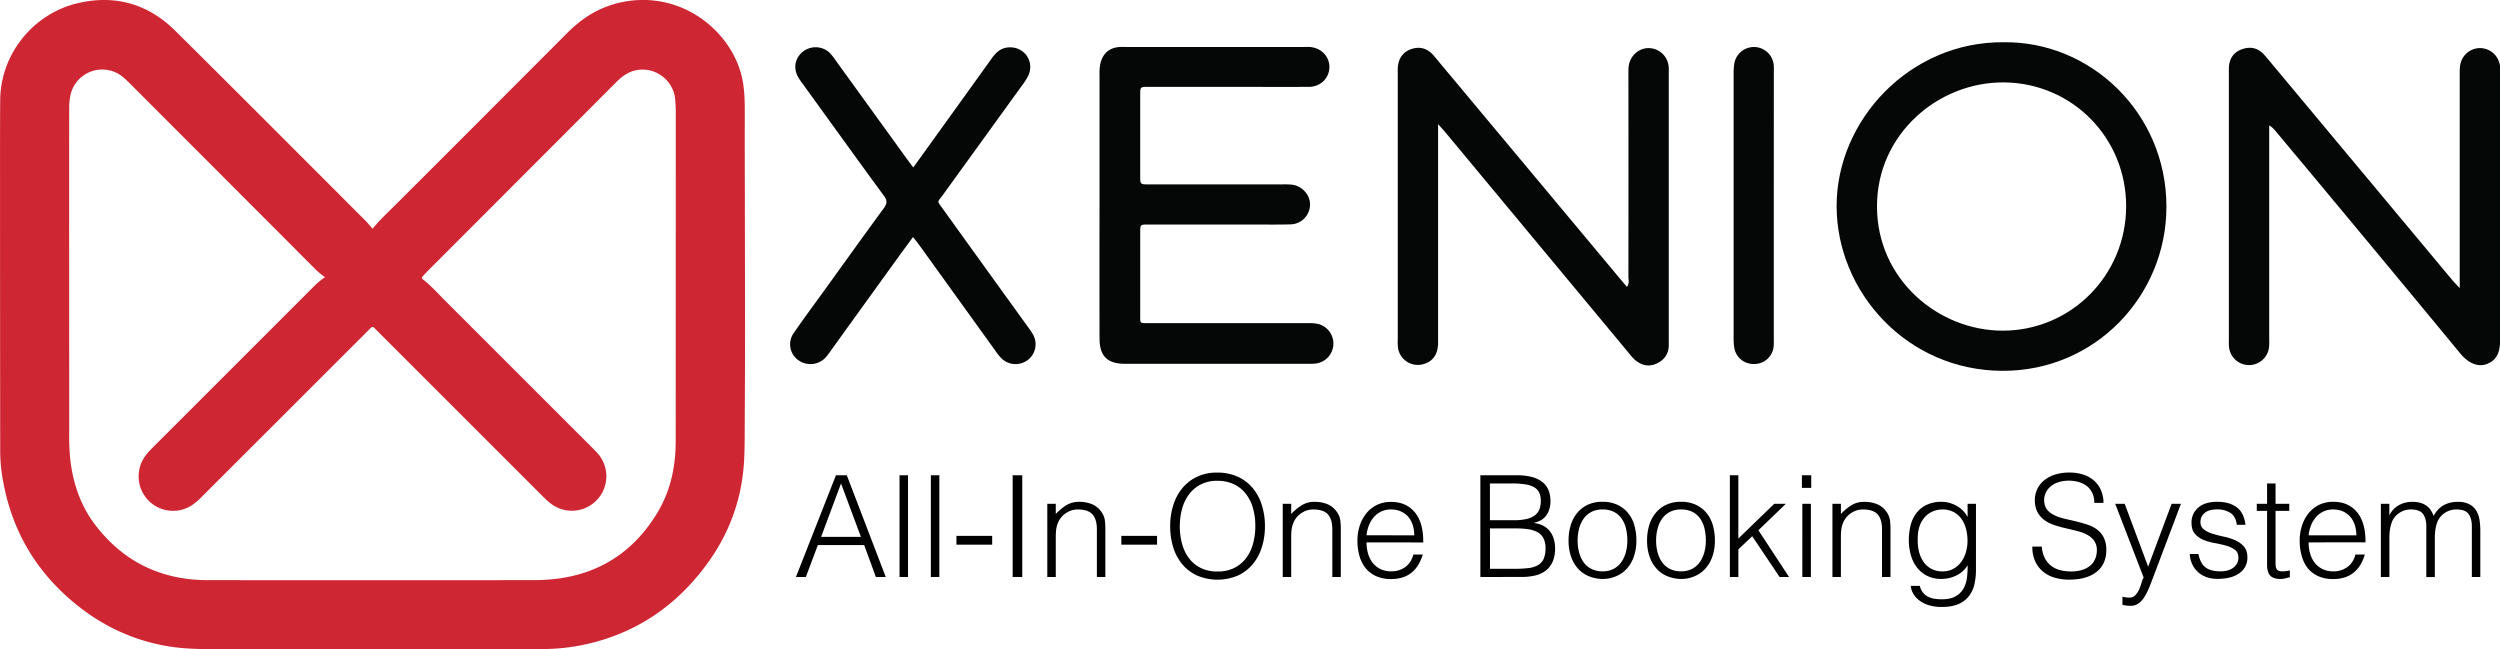 <svg viewBox="0 0 1925.53 500" xmlns="http://www.w3.org/2000/svg" data-name="Livello 1" id="Livello_1"><title>logo-xenion</title><path style="fill:#ce2633" transform="translate(-112.23 0)" d="M685.83,106.18c0-8.42.11-16.84,0-25.26a125.33,125.33,0,0,0-1.15-16.17c-5.6-38.17-45.94-73.12-93.86-63-16.22,3.43-29.72,11.64-41.37,23.33Q484.27,90.43,419,155.61c-6.67,6.69-13.67,13.06-19.82,20.58-2.05-2.36-3.63-4.38-5.42-6.18C344.93,121.2,296.25,72.27,247.21,23.7c-20.58-20.37-45.37-27.83-74-21.5-35,7.72-60.55,39.1-60.83,74.91q-.12,16.47-.13,32.93,0,115.94.13,231.87c0,1.36,0,2.71,0,4.06a126.52,126.52,0,0,0,2,23.32c6.45,37.41,24,68.58,52.91,93.27,21.72,18.55,46.48,30.63,74.81,35.27,12.84,2.1,25.74,2.17,38.66,2.17q124.74,0,249.47-.1a155.71,155.71,0,0,0,41-5.59c34.84-9.46,62.52-29.32,84.11-58,18.22-24.17,28.38-51.39,30-81.64.53-9.75.45-19.54.5-29.31q.2-33.82.23-67.65Q686,182,685.83,106.18ZM632.67,339.49c0,19.68-3.86,38.56-14.24,55.62-17.15,28.2-41.76,45.45-74.71,50.29a146.59,146.59,0,0,1-21.12,1.44q-125.19.07-250.37,0c-35.81-.05-65-14.09-86.78-42.73-11.17-14.71-16.89-31.65-19.06-49.91a167.79,167.79,0,0,1-.86-19.8q0-96.31-.05-192.62,0-29.1.05-58.19a47.29,47.29,0,0,1,.88-9.86A25,25,0,0,1,207,59.39a79.35,79.35,0,0,1,5.91,5.55q57.41,57.44,114.78,114.89c9.57,9.57,19.07,19.2,28.68,28.74a76.07,76.07,0,0,0,6.19,4.93c-5.13,3.34-8,6.59-11.13,9.66q-61.08,61.08-122.18,122.16c-4.65,4.64-8.47,9.65-9.72,16.37a26.52,26.52,0,0,0,40.8,27.25,53.27,53.27,0,0,0,7.82-6.8Q331.3,319,394.5,255.9c5.4-5.39,4-5.35,9.47.14q62.86,62.81,125.7,125.65a69.46,69.46,0,0,0,6.67,6.06,26.56,26.56,0,0,0,36-38.8c-1.2-1.35-2.48-2.63-3.75-3.91Q511.8,288.27,455,231.51c-5.53-5.51-10.71-11.4-16.9-16.22-1.14-.88-1.11-1.61-.2-2.56,1.36-1.41,2.65-2.88,4-4.26L546.47,103.78q20.24-20.28,40.46-40.56c4.08-4.09,8.54-7.5,14.34-8.92,14.58-3.59,29.45,6.83,30.93,21.76.35,3.6.53,7.19.53,10.8Q632.7,213.18,632.67,339.49Z"></path><path style="fill:#040706" transform="translate(-112.23 0)" d="M1860,96.57V260.78a55.55,55.55,0,0,1-.13,6.71,15.51,15.51,0,0,1-30.85-.4,59.37,59.37,0,0,1-.09-6q0-102.17,0-204.34c0-1.49,0-3,0-4.47.27-6.89,3.47-12,10-14.33s12.25-1.12,17,4c2,2.2,3.89,4.53,5.8,6.82q69.49,83.31,139,166.61c1.51,1.81,3.17,3.51,6,6.59V212.5q0-77.94,0-155.87c0-3.24,0-6.43,1.18-9.54a15.55,15.55,0,0,1,15.86-10,15.73,15.73,0,0,1,13.95,13.4,49.16,49.16,0,0,1,.15,5.95v205.1c0,10.49-3,16-10.16,18.79-6.11,2.42-13.66.25-20.52-8.06q-70.24-85.09-141-169.78C1864.53,100.67,1863.26,98.52,1860,96.57Z"></path><path style="fill:#040706" transform="translate(-112.23 0)" d="M1219.86,95.61v58.64q0,54.83,0,109.64c0,8.82-3.86,14.4-11.07,16.49a15.41,15.41,0,0,1-19.83-12.7,48.18,48.18,0,0,1-.16-6.7q0-102.18,0-204.36c0-1.74-.09-3.5.08-5.22.64-6.5,3.88-11.3,10.08-13.5s11.77-1,16.43,3.71c1.39,1.41,2.61,3,3.88,4.52l140.5,168.28c1.75,2.09,3.53,4.16,5.53,6.53,2.08-2.56,1.15-5.36,1.15-7.87q.1-77.94,0-155.88c0-3.22-.13-6.42,1-9.56,2.58-7,9.09-11.28,16.22-10.48a15.59,15.59,0,0,1,13.8,14.31c.15,2,.06,4,.06,6V261.05c0,1.74,0,3.48,0,5.22-.19,6.69-3.74,11.24-9.6,13.87-6.09,2.73-11.71,1.13-16.58-3.08a46,46,0,0,1-4.94-5.56L1225.35,101.78C1224,100.12,1222.5,98.57,1219.86,95.61Z"></path><path style="fill:#040706" transform="translate(-112.23 0)" d="M959.1,157.93V57.25a34.09,34.09,0,0,1,.79-8.87c1.91-7.22,6.72-11.49,14.15-12.13,1.73-.15,3.48-.07,5.21-.07h137.22c1.49,0,3-.07,4.47,0,8.77.63,15.18,7.12,15.21,15.34,0,8.56-6.71,15.32-15.78,15.38-19.64.12-39.28,0-58.92,0q-32.45,0-64.88,0c-6.07,0-6.13.07-6.14,6q0,31.32,0,62.64c0,6.43.06,6.49,6.5,6.49q51.47,0,102.91,0a59.65,59.65,0,0,1,7.45.2c8.06,1,14.27,8.14,13.93,15.82a15.33,15.33,0,0,1-14.9,14.76c-9.94.28-19.89.11-29.83.11q-39.9,0-79.79,0c-6.17,0-6.25.07-6.26,5.94,0,21.38,0,42.75,0,64.13,0,6.11-.49,5.91,6.22,5.91q61.16,0,122.3,0a38.19,38.19,0,0,1,7.42.4,15.52,15.52,0,0,1-1.44,30.76,45.38,45.38,0,0,1-5.22.15q-70.47,0-141,0c-13.59,0-19.59-5.9-19.62-19.48Q959,209.39,959.1,157.93Z"></path><path style="fill:#040706" transform="translate(-112.23 0)" d="M815.63,129c10.31-14.31,20-27.78,29.72-41.26q15.46-21.47,30.88-43c3.16-4.44,6.87-7.77,12.6-8.23,12.27-1,20.62,11,15.25,22.08a54.22,54.22,0,0,1-5.29,8.08q-30.33,42-60.7,83.93c-3.87,5.37-4.39,3.73.13,10q33.09,46,66.24,91.9a41.64,41.64,0,0,1,3.66,5.59,15.31,15.31,0,0,1-4.46,19.34,15.7,15.7,0,0,1-19.89-1.2,39.16,39.16,0,0,1-4.68-5.78q-29.18-40.5-58.33-81c-1.55-2.15-3.23-4.21-5.3-6.89-3.6,4.92-6.82,9.25-10,13.62Q778.21,233.9,751,271.67a37.45,37.45,0,0,1-2.73,3.54,16,16,0,0,1-21.61,1.87,15,15,0,0,1-3-20.71c7.33-10.64,15-21,22.6-31.47,15.55-21.56,31-43.17,46.74-64.61,2.58-3.52,2.71-5.87,0-9.51-20.85-28.45-41.44-57.09-62.12-85.67a62.12,62.12,0,0,1-3.81-5.51c-4.1-7.15-2.54-15.1,3.79-20a15.82,15.82,0,0,1,20.46,1.15,43.63,43.63,0,0,1,4.6,5.84l55,76.08C812.28,124.51,813.63,126.26,815.63,129Z"></path><path style="fill:#040706" transform="translate(-112.23 0)" d="M1478.43,158.52V259.86c0,2.24.11,4.48-.09,6.7a14.94,14.94,0,0,1-14.16,13.78c-8,.5-14.74-4.55-16.16-12.32a46.14,46.14,0,0,1-.53-8.15q0-101.34,0-202.68A48.1,48.1,0,0,1,1448,49a15.33,15.33,0,0,1,30.41,1.44c.15,2,.05,4,.05,6Q1478.44,107.49,1478.43,158.52Z"></path><path style="fill:#040706" transform="translate(-112.23 0)" d="M1655.5,32.53c-72.38-.65-128.87,60.14-128.69,126.44.18,65.82,54,126.41,127.73,126.65,71.44.23,126.38-57.74,126.3-126.61C1780.76,86.81,1722.42,31.74,1655.5,32.53Zm-.66,222.15c-49.75.06-97-39.58-96.93-95.8,0-55.73,47.36-95.92,98-95.41,52.28.54,94,42.58,93.9,95.56S1707.34,254.62,1654.84,254.68Z"></path><path transform="translate(-112.23 0)" d="M725.28,444.41l30.79-78.34h8.38l30,78.34h-7.61l-9-24.59H742.15l-9.25,24.59Zm19.37-30.9h30.68L760,372.38Zm60.42,30.9V366.07h6.53v78.34Zm24.12,0V366.07h6.53v78.34Zm47.23-31.66v6.74H848.89v-6.74Zm15.77,31.66V366.07h7.4v78.34Zm33.21,0h-6.53V388.05h6.53v7.83a41.28,41.28,0,0,1,8.1-6.74,18.66,18.66,0,0,1,10.07-2.62,25.61,25.61,0,0,1,9.68,1.8,16.53,16.53,0,0,1,7.51,6.26,14.06,14.06,0,0,1,2.45,6.25,57.77,57.77,0,0,1,.38,6.69v36.89h-6.53V407.63q0-7.62-3.37-11.42t-11.21-3.81a15.84,15.84,0,0,0-5.55.93,17.32,17.32,0,0,0-4.51,2.44,16.19,16.19,0,0,0-3.43,3.49,15.92,15.92,0,0,0-2.18,4.13,21.21,21.21,0,0,0-1.2,5.23c-.14,1.66-.21,3.48-.21,5.43v30.36Zm78-31.66v6.74H975.89v-6.74Zm10.11-7.4a53.91,53.91,0,0,1,2.34-16.11,38.61,38.61,0,0,1,6.91-13.1,32.88,32.88,0,0,1,11.32-8.87,35.25,35.25,0,0,1,15.56-3.27,37.75,37.75,0,0,1,16,3.21,32.51,32.51,0,0,1,11.53,8.81,38.27,38.27,0,0,1,7,13.17,54.38,54.38,0,0,1,2.34,16.16,52.92,52.92,0,0,1-2.34,15.94,38.8,38.8,0,0,1-6.91,13.06,32.58,32.58,0,0,1-11.42,8.86,40.22,40.22,0,0,1-31.77,0,32.61,32.61,0,0,1-11.43-8.86,37.89,37.89,0,0,1-6.85-13.06A53.56,53.56,0,0,1,1013.53,405.35Zm36.56,34.82a27.76,27.76,0,0,0,13.11-2.89,26.19,26.19,0,0,0,9-7.67,32.5,32.5,0,0,0,5.22-11.1,50.45,50.45,0,0,0,1.69-13.16,49.36,49.36,0,0,0-2-14.64,31.76,31.76,0,0,0-5.82-11,24.94,24.94,0,0,0-9.25-7,29.9,29.9,0,0,0-12.19-2.4,27.18,27.18,0,0,0-13,2.94,26.49,26.49,0,0,0-9,7.78,33.2,33.2,0,0,0-5.22,11.15,52.55,52.55,0,0,0,0,26.44,32.5,32.5,0,0,0,5.22,11.1,25.74,25.74,0,0,0,9,7.62A28.64,28.64,0,0,0,1050.09,440.17Zm56.67,4.24h-6.53V388.05h6.53v7.83a41.28,41.28,0,0,1,8.1-6.74,18.66,18.66,0,0,1,10.07-2.62,25.65,25.65,0,0,1,9.68,1.8,16.48,16.48,0,0,1,7.51,6.26,14.06,14.06,0,0,1,2.45,6.25,57.77,57.77,0,0,1,.38,6.69v36.89h-6.53V407.63q0-7.62-3.37-11.42t-11.21-3.81a15.84,15.84,0,0,0-5.55.93,17.54,17.54,0,0,0-4.52,2.44,16.38,16.38,0,0,0-3.42,3.49,15.92,15.92,0,0,0-2.18,4.13,20.76,20.76,0,0,0-1.2,5.23c-.15,1.66-.22,3.48-.22,5.43v30.36Zm58-26.66a30.49,30.49,0,0,0,1.2,8.65,21,21,0,0,0,3.53,7.08,17.26,17.26,0,0,0,5.93,4.79,18.36,18.36,0,0,0,8.27,1.79,18,18,0,0,0,11-3.37,16.2,16.2,0,0,0,6.09-9.58h7.29a35.58,35.58,0,0,1-3.15,7.46,23.05,23.05,0,0,1-4.9,6,21,21,0,0,1-7,4,28.35,28.35,0,0,1-9.36,1.41,27.34,27.34,0,0,1-11.64-2.28,22,22,0,0,1-8.06-6.26,26.31,26.31,0,0,1-4.67-9.36,42.23,42.23,0,0,1-1.53-11.59,36.86,36.86,0,0,1,1.8-11.64,29.51,29.51,0,0,1,5.11-9.52,23.69,23.69,0,0,1,8.11-6.42,24.43,24.43,0,0,1,10.88-2.34q11.64,0,18.28,8t6.53,23.23Zm36.78-5.44a26,26,0,0,0-1.14-7.78,18.31,18.31,0,0,0-3.38-6.31,16,16,0,0,0-5.6-4.24,18,18,0,0,0-7.72-1.58A17.11,17.11,0,0,0,1176,394a17.64,17.64,0,0,0-5.66,4.35,22.19,22.19,0,0,0-3.76,6.31,29.3,29.3,0,0,0-1.85,7.62Zm50.91,32.1V366.07h28.29a42.87,42.87,0,0,1,11.75,1.41,21.71,21.71,0,0,1,8,4,15.28,15.28,0,0,1,4.51,6.26,21.8,21.8,0,0,1,1.42,8,20.74,20.74,0,0,1-1.09,7.12,15.88,15.88,0,0,1-2.83,5,13.1,13.1,0,0,1-4,3.15,16.75,16.75,0,0,1-4.62,1.58v.22q8.16,1.2,12.13,6.42t4,13.06a25.31,25.31,0,0,1-1.9,10.33,17.59,17.59,0,0,1-5.28,6.86,21.14,21.14,0,0,1-8.11,3.75,43.8,43.8,0,0,1-10.28,1.14Zm7.4-43.74h18.71a40.8,40.8,0,0,0,9.69-1,16.41,16.41,0,0,0,6.31-2.88,10.78,10.78,0,0,0,3.43-4.68,18.36,18.36,0,0,0,1-6.36,14.69,14.69,0,0,0-1.2-6.26,9.59,9.59,0,0,0-3.81-4.14,19.43,19.43,0,0,0-6.8-2.28,63.29,63.29,0,0,0-10.28-.71h-17.09v28.29Zm0,37.43h18.82a90.71,90.71,0,0,0,10.61-.54,19.61,19.61,0,0,0,7.45-2.23,10.66,10.66,0,0,0,4.41-4.79,19.35,19.35,0,0,0,1.47-8.22,16.52,16.52,0,0,0-1.63-7.88,11.29,11.29,0,0,0-4.68-4.63,21.78,21.78,0,0,0-7.29-2.23,68.08,68.08,0,0,0-9.47-.6h-19.69V438.1Zm86.64,7.83a29.11,29.11,0,0,1-10.17-2,22.79,22.79,0,0,1-8.27-5.54,26.51,26.51,0,0,1-5.6-9.25,37,37,0,0,1-2.07-12.95,40,40,0,0,1,1.63-11.59,27.3,27.3,0,0,1,4.9-9.41,23.37,23.37,0,0,1,8.16-6.37,26.24,26.24,0,0,1,11.43-2.34,26.51,26.51,0,0,1,11.53,2.34,23.69,23.69,0,0,1,8.16,6.31,26,26,0,0,1,4.84,9.41,41.73,41.73,0,0,1,1.58,11.65,37.76,37.76,0,0,1-1.85,12.18,27.28,27.28,0,0,1-5.28,9.36,23.2,23.2,0,0,1-8.26,6A26.42,26.42,0,0,1,1346.49,445.93Zm19.15-29.7a38.76,38.76,0,0,0-1.08-9.36,22.14,22.14,0,0,0-3.38-7.56,16.25,16.25,0,0,0-5.87-5.06,19.15,19.15,0,0,0-8.82-1.85,17.89,17.89,0,0,0-8.76,2,17.21,17.21,0,0,0-5.93,5.33,23.75,23.75,0,0,0-3.37,7.62,36.28,36.28,0,0,0-1.09,8.87,35,35,0,0,0,1.26,9.63,22.53,22.53,0,0,0,3.64,7.56,16.28,16.28,0,0,0,6,4.9,18.76,18.76,0,0,0,8.27,1.74,17.89,17.89,0,0,0,8.76-2,17,17,0,0,0,5.94-5.39,24.17,24.17,0,0,0,3.37-7.61A35.75,35.75,0,0,0,1365.64,416.23Zm41.32,29.7a29.07,29.07,0,0,1-10.17-2,22.7,22.7,0,0,1-8.27-5.54,26.51,26.51,0,0,1-5.6-9.25,37,37,0,0,1-2.07-12.95,39.69,39.69,0,0,1,1.63-11.59,27.3,27.3,0,0,1,4.9-9.41,23.37,23.37,0,0,1,8.16-6.37,26.2,26.2,0,0,1,11.42-2.34,26.53,26.53,0,0,1,11.54,2.34,23.69,23.69,0,0,1,8.16,6.31,26.18,26.18,0,0,1,4.84,9.41,41.73,41.73,0,0,1,1.58,11.65,37.76,37.76,0,0,1-1.85,12.18,27.44,27.44,0,0,1-5.28,9.36,23.32,23.32,0,0,1-8.27,6A26.34,26.34,0,0,1,1407,445.93Zm19.15-29.7a38.75,38.75,0,0,0-1.09-9.36,22.32,22.32,0,0,0-3.37-7.56,16.2,16.2,0,0,0-5.88-5.06,19.1,19.1,0,0,0-8.81-1.85,17.89,17.89,0,0,0-8.76,2,17.21,17.21,0,0,0-5.93,5.33,23.55,23.55,0,0,0-3.38,7.62,36.27,36.27,0,0,0-1.08,8.87,35,35,0,0,0,1.25,9.63,22.34,22.34,0,0,0,3.64,7.56,16.31,16.31,0,0,0,6,4.9,18.73,18.73,0,0,0,8.27,1.74,17.88,17.88,0,0,0,8.75-2,17,17,0,0,0,5.94-5.39,24.4,24.4,0,0,0,3.37-7.61A35.29,35.29,0,0,0,1426.11,416.23Zm18.5,28.18V366.07h6.53v48.74l27.64-26.76h8.92l-21.11,20.35,23.61,36h-7.29L1461.81,413l-10.67,10.12v21.33Zm55.49-68.66v-9.68h7.18v9.68Zm.33,68.66V388.05H1507v56.36Zm29.71,0h-6.53V388.05h6.53v7.83a41.28,41.28,0,0,1,8.1-6.74,18.69,18.69,0,0,1,10.07-2.62,25.61,25.61,0,0,1,9.68,1.8,16.53,16.53,0,0,1,7.51,6.26,14.06,14.06,0,0,1,2.45,6.25,57.77,57.77,0,0,1,.38,6.69v36.89h-6.53V407.63q0-7.62-3.37-11.42t-11.21-3.81a15.84,15.84,0,0,0-5.55.93,17.54,17.54,0,0,0-4.52,2.44,16.38,16.38,0,0,0-3.42,3.49,15.92,15.92,0,0,0-2.18,4.13,20.76,20.76,0,0,0-1.2,5.23c-.14,1.66-.22,3.48-.22,5.43v30.36Zm97.5-56.36h6.52V439A50.21,50.21,0,0,1,1633,449.8a23.28,23.28,0,0,1-4.08,9.08,20.46,20.46,0,0,1-8,6.26q-5.12,2.34-13.17,2.34a32.1,32.1,0,0,1-10.66-1.58,23.06,23.06,0,0,1-7.29-4,17.18,17.18,0,0,1-4.3-5.28,13.35,13.35,0,0,1-1.58-5.38h7a12.86,12.86,0,0,0,2.39,5.16,12,12,0,0,0,3.87,3.16,16.45,16.45,0,0,0,4.94,1.58,35.86,35.86,0,0,0,5.66.44q6.65,0,10.67-2.29a15.6,15.6,0,0,0,6.09-6,22.88,22.88,0,0,0,2.67-8.37,64.38,64.38,0,0,0,.49-9.58,20.29,20.29,0,0,1-8.65,7.89,26,26,0,0,1-11.48,2.67,24,24,0,0,1-11.15-2.45,22.89,22.89,0,0,1-7.84-6.53,27.86,27.86,0,0,1-4.62-9.52,41.5,41.5,0,0,1-1.52-11.31,46.18,46.18,0,0,1,1.41-11.64,25.35,25.35,0,0,1,4.52-9.41,21.59,21.59,0,0,1,7.89-6.26,26.9,26.9,0,0,1,11.64-2.29,21.26,21.26,0,0,1,5.55.77,25.92,25.92,0,0,1,5.49,2.17,21.51,21.51,0,0,1,4.9,3.59,19,19,0,0,1,3.64,4.9h.22v-9.91Zm0,28.4a34.85,34.85,0,0,0-1.25-9.52,23.45,23.45,0,0,0-3.65-7.62,17.25,17.25,0,0,0-6-5.06,17.58,17.58,0,0,0-8.16-1.85,19.37,19.37,0,0,0-7.61,1.47,17.52,17.52,0,0,0-6.1,4.3,20,20,0,0,0-4.08,6.91,28,28,0,0,0-1.46,9.41,36.45,36.45,0,0,0,.87,10,23.56,23.56,0,0,0,3.48,8.1,17.29,17.29,0,0,0,6.09,5.5,18.21,18.21,0,0,0,8.82,2,16.44,16.44,0,0,0,8-1.91,18.41,18.41,0,0,0,6-5.11,23.52,23.52,0,0,0,3.75-7.51A31.05,31.05,0,0,0,1627.64,416.45Zm57.23,4.57a23.27,23.27,0,0,0,2.34,8.87,17.43,17.43,0,0,0,4.9,5.92,19.24,19.24,0,0,0,6.9,3.32,32.72,32.72,0,0,0,8.38,1,27.93,27.93,0,0,0,9-1.31,17.1,17.1,0,0,0,6.2-3.53,13.83,13.83,0,0,0,3.54-5.17,17,17,0,0,0,1.14-6.2,12.24,12.24,0,0,0-2.07-7.4,15.88,15.88,0,0,0-5.38-4.63,33.4,33.4,0,0,0-7.62-2.88q-4.29-1.08-8.81-2.12c-3-.69-6-1.5-8.81-2.45a27.73,27.73,0,0,1-7.62-3.8,18.43,18.43,0,0,1-5.39-6.15,19.59,19.59,0,0,1-2.06-9.52,19.27,19.27,0,0,1,1.68-7.84,19.57,19.57,0,0,1,5-6.74,24.55,24.55,0,0,1,8.32-4.68,35.07,35.07,0,0,1,11.53-1.74,33.12,33.12,0,0,1,11.59,1.85,23,23,0,0,1,8.22,5.06,20.76,20.76,0,0,1,4.89,7.45,24.91,24.91,0,0,1,1.64,9h-7.08a17.58,17.58,0,0,0-1.58-7.72,14.47,14.47,0,0,0-4.29-5.33,18.38,18.38,0,0,0-6.21-3.05,26.47,26.47,0,0,0-7.18-1,25.21,25.21,0,0,0-9.51,1.58,16.62,16.62,0,0,0-6.15,4.08,13.73,13.73,0,0,0-3.16,5.55,13.39,13.39,0,0,0-.33,6.09,10.67,10.67,0,0,0,3,6.1,19.14,19.14,0,0,0,5.88,3.75,43.42,43.42,0,0,0,7.67,2.39c2.79.62,5.63,1.27,8.54,2s5.71,1.51,8.43,2.45a25.85,25.85,0,0,1,7.24,3.81,17.43,17.43,0,0,1,5,6.15,20.69,20.69,0,0,1,1.91,9.41q0,10.88-7.51,16.86t-21.11,6a39,39,0,0,1-11.31-1.58,25,25,0,0,1-9-4.79,22,22,0,0,1-5.93-7.94,27,27,0,0,1-2.13-11.16h7.19Zm62,38.62,2.67.44a18.16,18.16,0,0,0,2.77.22,6,6,0,0,0,4.46-1.74,14.79,14.79,0,0,0,2.89-4.19,34.92,34.92,0,0,0,1.9-5.1,23.65,23.65,0,0,1,1.74-4.51l-21.87-56.71h7.29l18.06,48.42,18.07-48.42H1792l-21,55.6q-2,5.33-3.75,9.57a43.64,43.64,0,0,1-3.81,7.24,15.85,15.85,0,0,1-4.46,4.57,10.52,10.52,0,0,1-5.82,1.58,25.12,25.12,0,0,1-3.32-.22q-1.57-.22-2.88-.54v-6.21Zm58.64-32.86q1.53,7.31,5.5,10.28t11.37,3a19.69,19.69,0,0,0,6.2-.87,12.51,12.51,0,0,0,4.3-2.34,10.06,10.06,0,0,0,2.55-3.32,9,9,0,0,0,.87-3.91c0-2.76-.88-4.81-2.66-6.15a20.38,20.38,0,0,0-6.69-3.16,88.74,88.74,0,0,0-8.71-2,42.7,42.7,0,0,1-8.7-2.44,17.47,17.47,0,0,1-6.7-4.68q-2.65-3-2.66-8.6a14.69,14.69,0,0,1,5.17-11.59q5.16-4.51,14.63-4.51,9.15,0,14.85,4.08t6.92,13.65h-6.64q-.87-6.53-5-9.19a18.42,18.42,0,0,0-10.28-2.67q-6.21,0-9.47,2.67a8.62,8.62,0,0,0-3.27,7,6.85,6.85,0,0,0,2.67,5.82,21.74,21.74,0,0,0,6.69,3.26c2.68.83,5.58,1.58,8.71,2.23a42.57,42.57,0,0,1,8.7,2.78,19,19,0,0,1,6.69,4.84q2.67,3,2.67,8.48a14.32,14.32,0,0,1-1.74,7.13,15.26,15.26,0,0,1-4.79,5.17,22.33,22.33,0,0,1-7.23,3.1,38.43,38.43,0,0,1-9.2,1,25,25,0,0,1-8.87-1.47,19.28,19.28,0,0,1-6.58-4.08,18.88,18.88,0,0,1-4.25-6.1,21.67,21.67,0,0,1-1.74-7.51h6.64Zm70.39,17.85c-.8.14-1.85.4-3.15.76a16.42,16.42,0,0,1-4.36.54c-3.26,0-5.75-.81-7.45-2.45s-2.56-4.55-2.56-8.75V393.49h-7.94v-5.44h7.94V372.38h6.53v15.67h10.56v5.44h-10.56v38.62c0,1.38,0,2.58.11,3.6a6.07,6.07,0,0,0,.65,2.5,3.17,3.17,0,0,0,1.69,1.41,9.32,9.32,0,0,0,3.21.44,16.39,16.39,0,0,0,2.67-.22c.91-.14,1.8-.33,2.67-.54v5.33Zm14.46-26.88a30.49,30.49,0,0,0,1.2,8.65,20.82,20.82,0,0,0,3.53,7.08,17.26,17.26,0,0,0,5.93,4.79,18.36,18.36,0,0,0,8.27,1.79,18,18,0,0,0,11-3.37,16.2,16.2,0,0,0,6.09-9.58h7.29a35.58,35.58,0,0,1-3.15,7.46,23.05,23.05,0,0,1-4.9,6,21,21,0,0,1-7,4,28.35,28.35,0,0,1-9.36,1.41,27.34,27.34,0,0,1-11.64-2.28,22,22,0,0,1-8.06-6.26A26.31,26.31,0,0,1,1885,428a42.23,42.23,0,0,1-1.53-11.59,36.86,36.86,0,0,1,1.8-11.64,29.71,29.71,0,0,1,5.11-9.52,23.78,23.78,0,0,1,8.11-6.42,24.46,24.46,0,0,1,10.88-2.34q11.65,0,18.28,8t6.53,23.23Zm36.77-5.44a25.64,25.64,0,0,0-1.14-7.78,18.12,18.12,0,0,0-3.37-6.31,16.21,16.21,0,0,0-5.6-4.24,18.09,18.09,0,0,0-7.73-1.58,17.1,17.1,0,0,0-7.66,1.63,17.64,17.64,0,0,0-5.66,4.35,21.94,21.94,0,0,0-3.75,6.31,28.91,28.91,0,0,0-1.85,7.62h36.76Zm25.37,32.1H1946V388.05h6.53v8.48h.22a17.18,17.18,0,0,1,7.18-7.45,21,21,0,0,1,10.23-2.56,21.91,21.91,0,0,1,6.63.88,14.85,14.85,0,0,1,4.62,2.34,13.31,13.31,0,0,1,3.16,3.42,23.41,23.41,0,0,1,2.12,4.25,19.06,19.06,0,0,1,7.56-8.22,21.76,21.76,0,0,1,10.83-2.66,18.93,18.93,0,0,1,9.19,1.9,13.84,13.84,0,0,1,5.28,5,19.44,19.44,0,0,1,2.45,7.13,56.09,56.09,0,0,1,.6,8.27v35.58h-6.53v-39q0-6.09-2.56-9.58T2004,392.4a15.77,15.77,0,0,0-12.73,6.42,12.81,12.81,0,0,0-1.79,3.32,27.09,27.09,0,0,0-1.14,4,31.15,31.15,0,0,0-.6,4.13c-.11,1.38-.17,2.65-.17,3.81v30.36H1981v-39q0-6.09-2.56-9.58T1969,392.4a15.77,15.77,0,0,0-12.73,6.42,12.83,12.83,0,0,0-1.8,3.32,28.38,28.38,0,0,0-1.14,4,32.89,32.89,0,0,0-.6,4.13c-.11,1.38-.16,2.65-.16,3.81v30.36Z" id="SVGID"></path></svg>